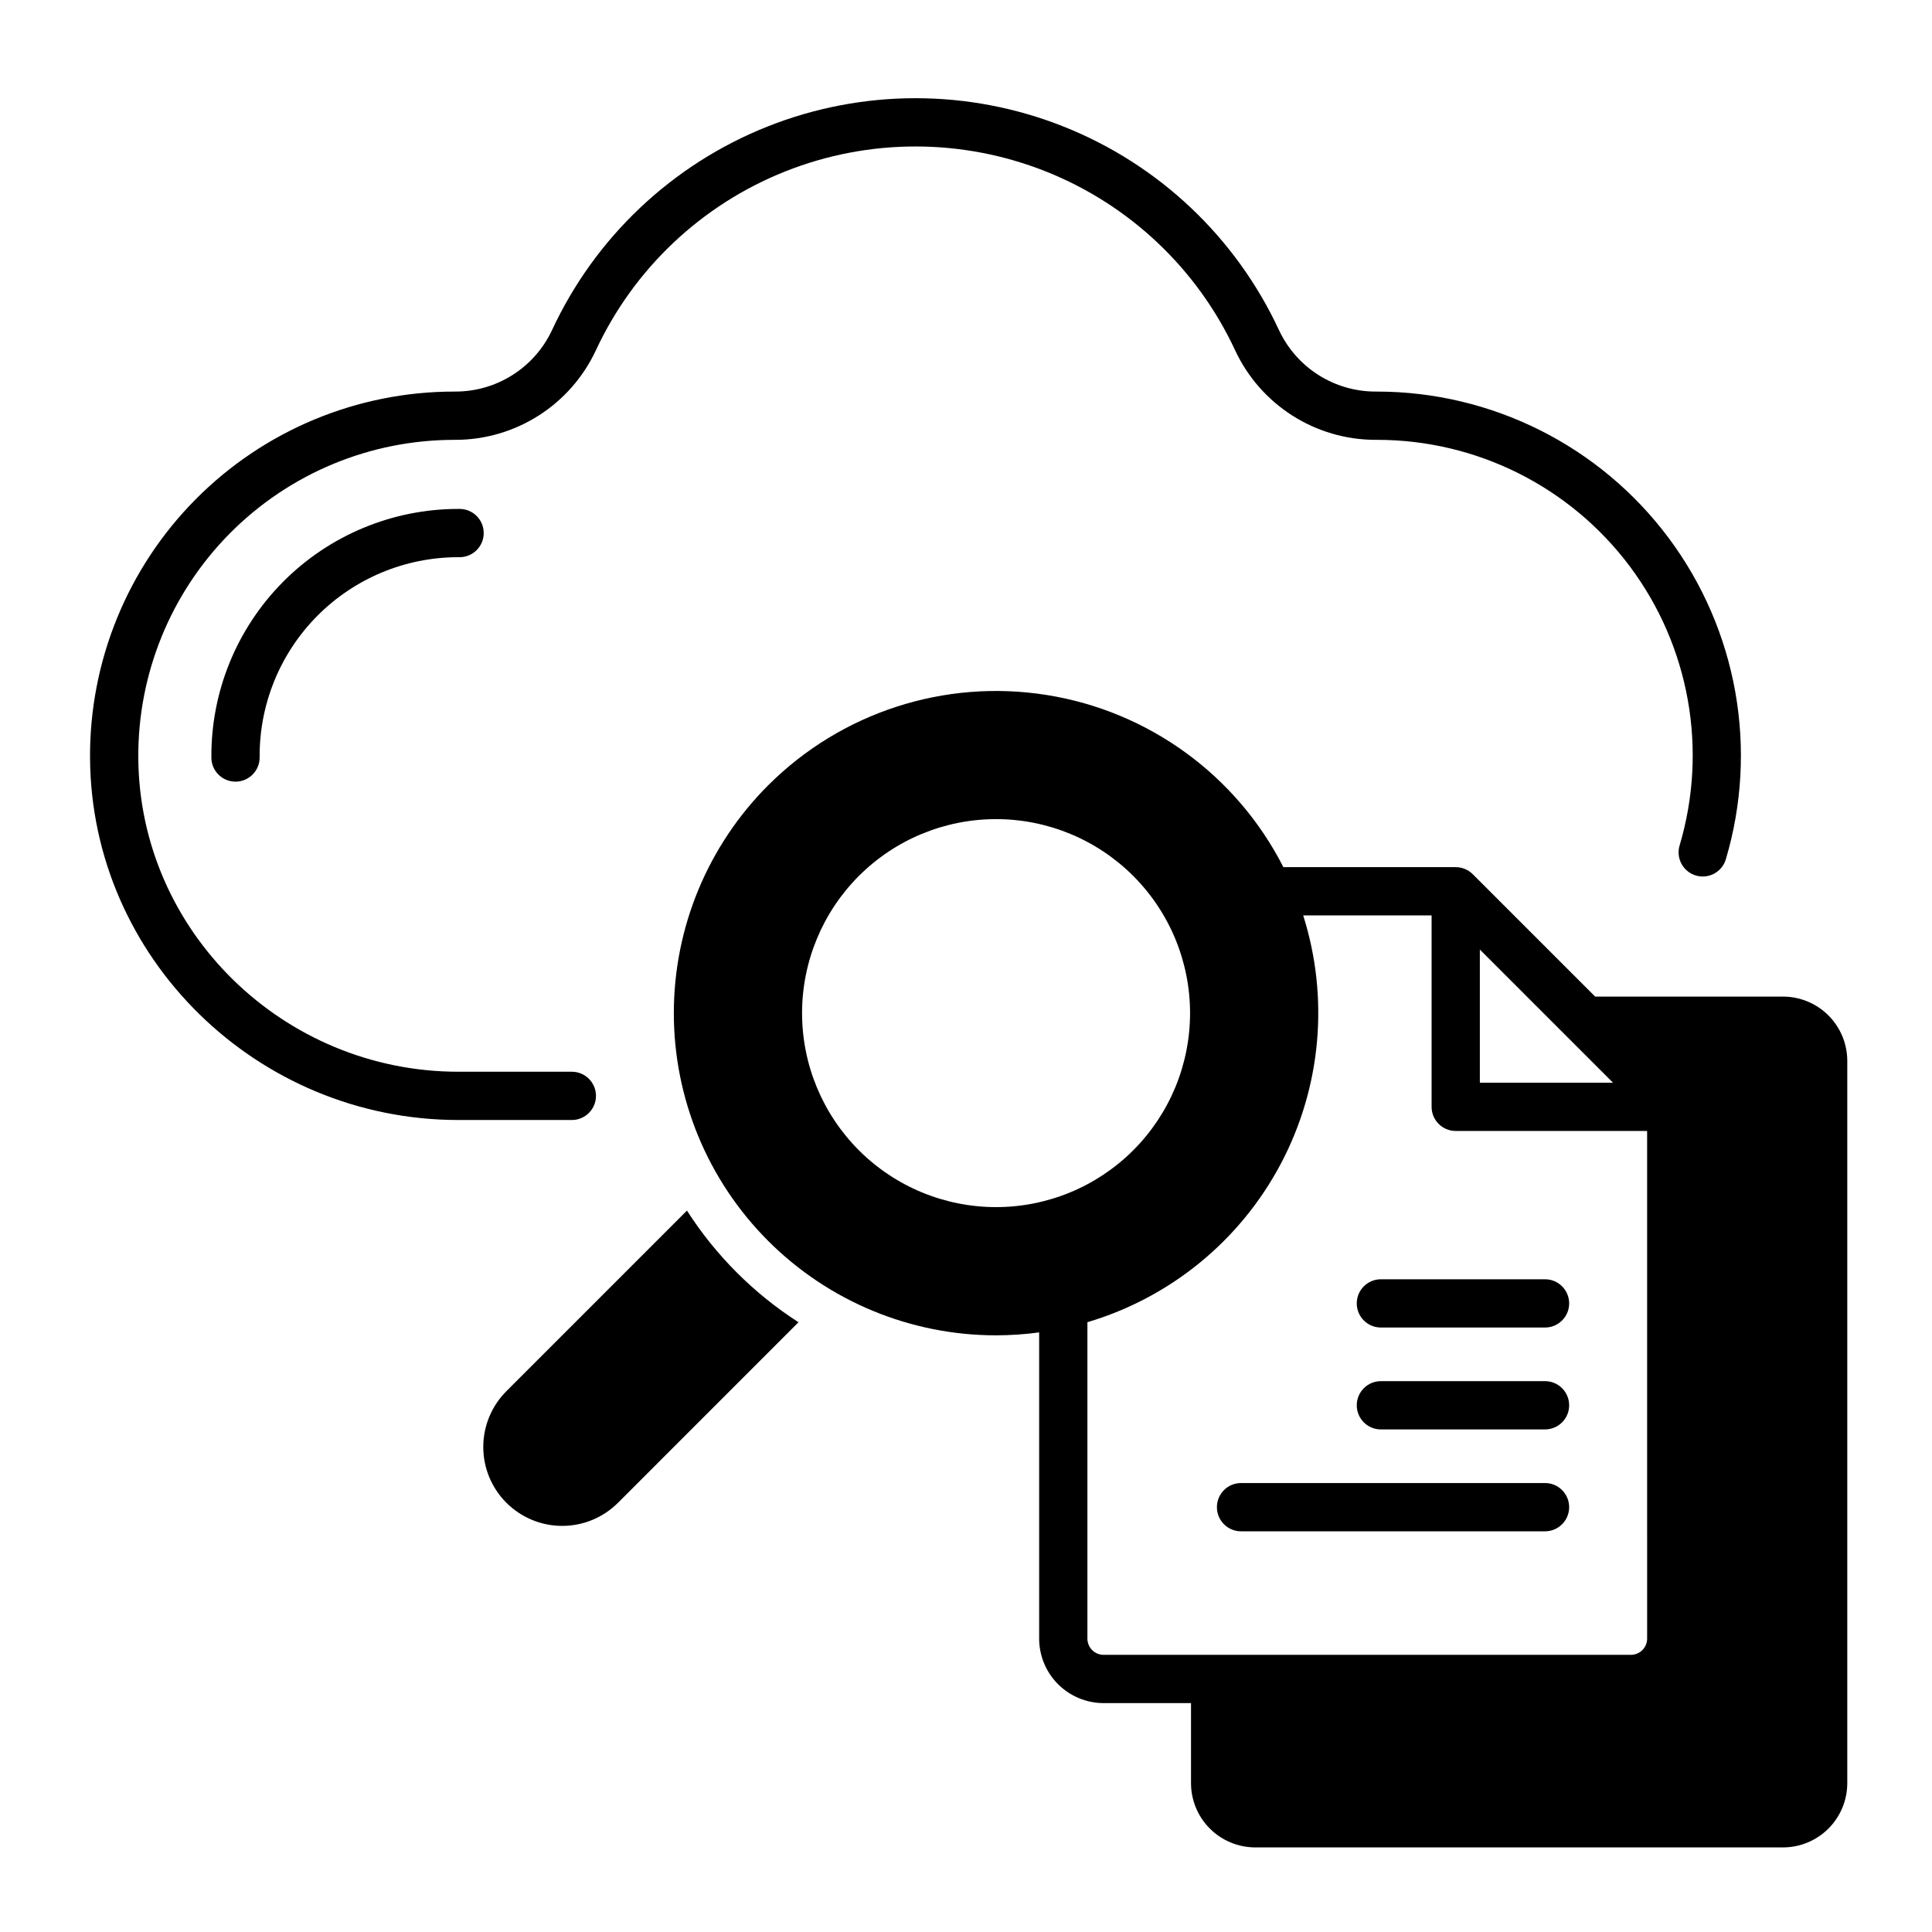 <?xml version="1.0" encoding="UTF-8"?>
<!-- Uploaded to: ICON Repo, www.svgrepo.com, Generator: ICON Repo Mixer Tools -->
<svg fill="#000000" width="800px" height="800px" version="1.1" viewBox="144 144 512 512" xmlns="http://www.w3.org/2000/svg">
 <g>
  <path d="m326.05 464.82-47.812 47.812v0.004c-3.938 3.918-6.156 9.242-6.164 14.797-0.008 5.559 2.195 10.891 6.125 14.816 3.93 3.93 9.262 6.137 14.816 6.129 5.559-0.008 10.883-2.227 14.801-6.164l47.793-47.805c-11.867-7.621-21.949-17.711-29.559-29.59z"/>
  <path d="m553.45 483.02h-43.5c-3.531 0-6.394 2.863-6.394 6.394s2.863 6.394 6.394 6.394h43.5c3.531 0 6.394-2.863 6.394-6.394s-2.863-6.394-6.394-6.394z"/>
  <path d="m553.45 510.02h-43.5c-3.531 0-6.394 2.863-6.394 6.398 0 3.531 2.863 6.394 6.394 6.394h43.5c3.531 0 6.394-2.863 6.394-6.394 0-3.535-2.863-6.398-6.394-6.398z"/>
  <path d="m553.45 537.02h-80.562c-3.531 0-6.394 2.863-6.394 6.398 0 3.531 2.863 6.394 6.394 6.394h80.562c3.531 0 6.394-2.863 6.394-6.394 0-3.535-2.863-6.398-6.394-6.398z"/>
  <path d="m301.94 434.42c0-3.535-2.863-6.398-6.398-6.398h-30.031c-46.449 0-84.52-37.273-84.859-83.094-0.168-22.312 8.578-43.773 24.297-59.613 15.723-15.84 37.113-24.75 59.43-24.75h0.348c7.805-0.012 15.445-2.242 22.023-6.438 6.582-4.191 11.832-10.172 15.141-17.238 10.055-21.652 28.016-38.629 50.191-47.453 22.18-8.824 46.895-8.824 69.074 0 22.18 8.824 40.137 25.801 50.191 47.453 3.305 7.062 8.555 13.043 15.133 17.234 6.578 4.195 14.215 6.43 22.012 6.441h0.367c26.422-0.031 51.301 12.426 67.109 33.594 15.805 21.172 20.68 48.566 13.148 73.891-0.488 1.621-0.312 3.375 0.492 4.867 0.805 1.496 2.168 2.609 3.793 3.098 3.383 1.016 6.949-0.902 7.965-4.289 8.672-29.191 3.047-60.77-15.168-85.176-18.215-24.406-46.883-38.781-77.34-38.777h-0.348c-5.367-0.008-10.621-1.539-15.148-4.422-4.527-2.883-8.137-6.996-10.414-11.855-11.434-24.613-31.852-43.914-57.066-53.945s-53.312-10.031-78.527 0c-25.215 10.031-45.633 29.332-57.066 53.945-2.277 4.863-5.891 8.977-10.422 11.859-4.527 2.883-9.785 4.414-15.156 4.418h-0.332c-25.723 0-50.387 10.27-68.508 28.531-18.121 18.258-28.203 42.996-28.008 68.723 0.391 52.82 44.199 95.789 97.648 95.789h30.035-0.004c3.535 0 6.398-2.863 6.398-6.394z"/>
  <path d="m265.44 278.87c-17.438 0-34.156 6.961-46.438 19.336-12.285 12.379-19.121 29.148-18.984 46.59 0.023 3.512 2.879 6.348 6.394 6.348h0.047c3.531-0.027 6.375-2.91 6.348-6.445-0.105-14.027 5.391-27.516 15.27-37.477 9.879-9.957 23.328-15.559 37.355-15.562h0.359c3.531 0.004 6.398-2.859 6.398-6.391 0.004-3.531-2.859-6.398-6.391-6.398z"/>
  <path d="m616.52 408.11h-49.785l-32.434-32.434c-1.199-1.199-2.824-1.871-4.523-1.871h-45.668c-12.406-24.375-35.727-41.336-62.738-45.629-27.008-4.297-54.441 4.602-73.789 23.926h-0.004c-16.012 16.016-25.008 37.734-25.008 60.383 0 22.645 8.996 44.363 25.012 60.379 16.012 16.012 37.73 25.012 60.379 25.012 3.82-0.008 7.633-0.266 11.422-0.777v81.156c0.004 4.527 1.805 8.871 5.008 12.074s7.547 5.004 12.074 5.012h23.164v21.219c0.004 4.512 1.801 8.84 4.992 12.031s7.516 4.984 12.031 4.992h139.87c4.512-0.008 8.84-1.801 12.031-4.992 3.191-3.191 4.984-7.519 4.992-12.031v-191.43c-0.008-4.512-1.801-8.84-4.992-12.031-3.191-3.191-7.519-4.988-12.031-4.992zm-80.344-12.469 35.281 35.281h-35.281zm-179.62 16.844c0-13.637 5.418-26.711 15.059-36.355 9.641-9.641 22.715-15.055 36.352-15.055 13.637 0 26.711 5.414 36.352 15.055 9.641 9.645 15.059 22.719 15.059 36.355 0 13.633-5.418 26.711-15.059 36.352-9.641 9.641-22.715 15.059-36.352 15.059-13.633 0-26.711-5.418-36.352-15.059-9.641-9.641-15.059-22.719-15.059-36.352zm75.621 165.77v-83.859c22.004-6.527 40.457-21.629 51.211-41.902 10.754-20.273 12.906-44.02 5.973-65.898h34.027v50.727c0 3.531 2.863 6.394 6.394 6.394h50.723l0.004 134.54c-0.004 2.367-1.926 4.289-4.293 4.293h-139.75c-2.367-0.004-4.289-1.926-4.293-4.293z"/>
 </g>
</svg>